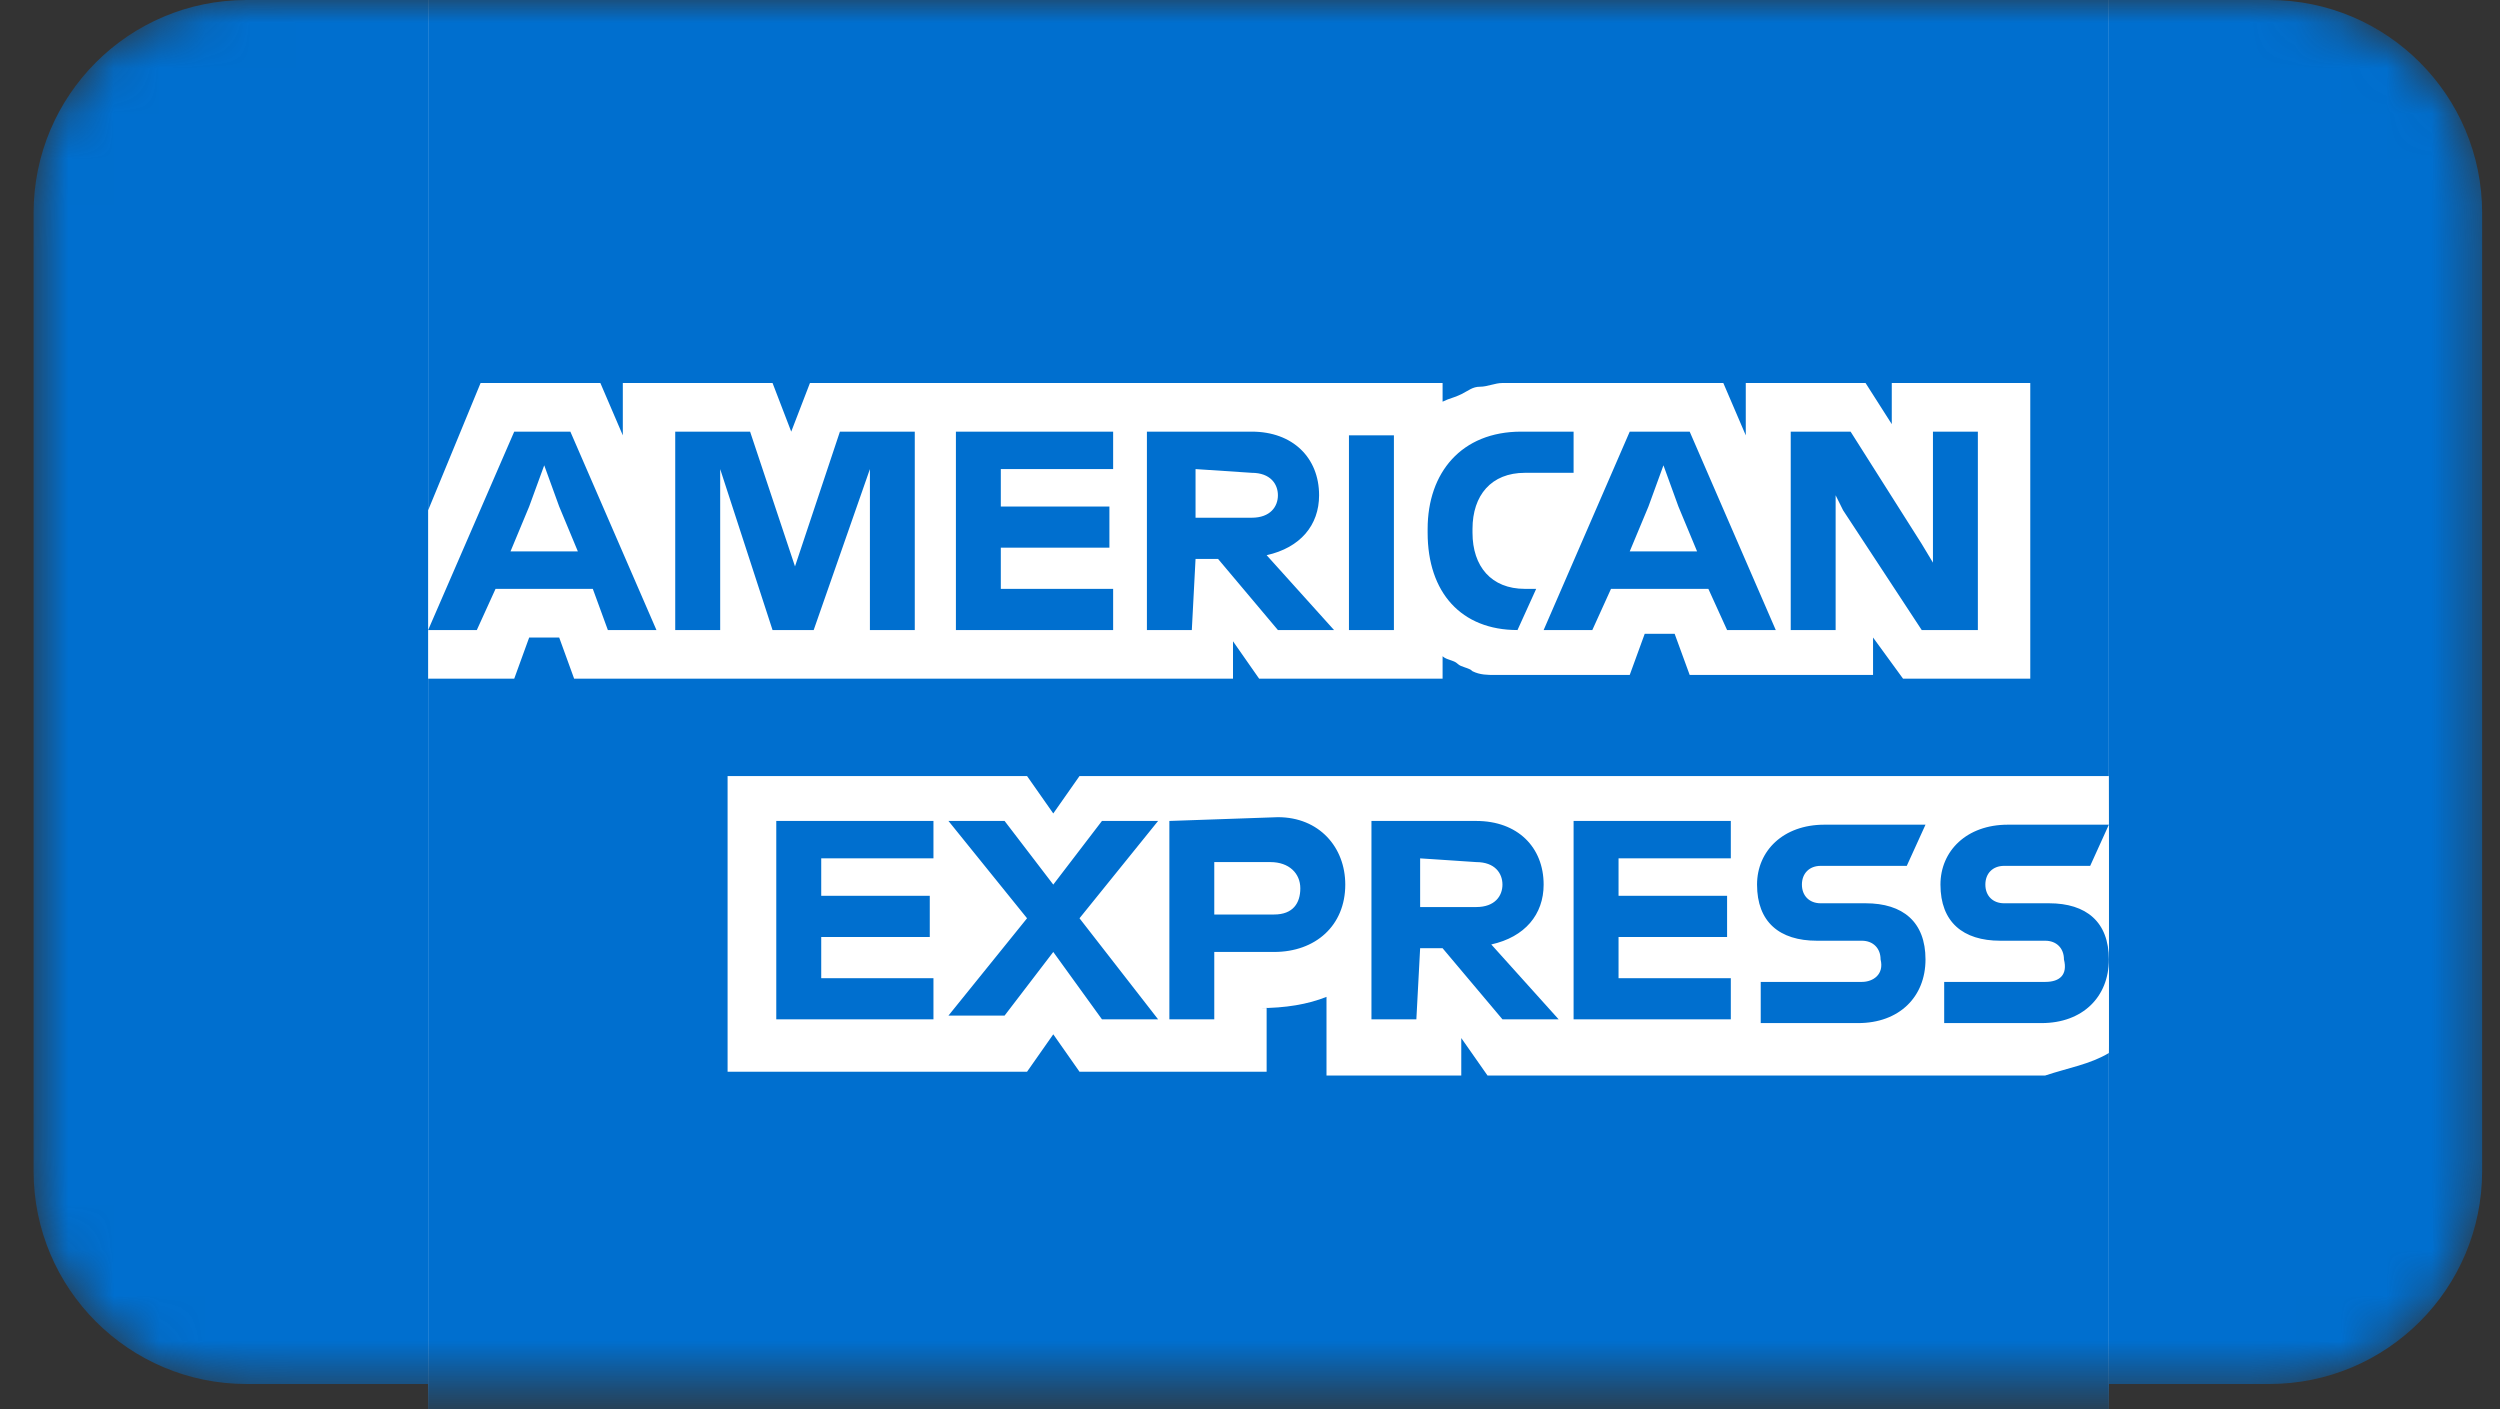 <svg width="55" height="31" viewBox="0 0 55 31" fill="none" xmlns="http://www.w3.org/2000/svg">
<rect x="0" y="0" width="55" height="31" fill="#333333" stroke="none"/>
<g id="american express">
<mask id="mask0_42_8043" style="mask-type:luminance" maskUnits="userSpaceOnUse" x="0" y="0" width="55" height="31">
<g id="Group">
<path id="Vector" d="M49.923 0H5.423C2.836 0 0.739 2.097 0.739 4.684V25.763C0.739 28.351 2.836 30.448 5.423 30.448H49.923C52.511 30.448 54.607 28.351 54.607 25.763V4.684C54.607 2.097 52.511 0 49.923 0Z" fill="white"/>
</g>
</mask>
<g mask="url(#mask0_42_8043)">
<g id="Group_2">
<path id="Vector_2" d="M49.923 0H5.423C2.836 0 0.739 2.097 0.739 4.685V25.764C0.739 28.351 2.836 30.448 5.423 30.448H49.923C52.511 30.448 54.607 28.351 54.607 25.764V4.685C54.607 2.097 52.511 0 49.923 0Z" fill="#006FCF"/>
<path id="Vector_3" d="M46.395 33.938H9.419V-3.038H46.395V33.938Z" fill="white"/>
<path id="Vector_4" d="M46.395 16.99V-3.021H9.419V33.955H46.395V23.166C46.313 23.166 46.395 16.99 46.395 16.99Z" fill="#006FCF"/>
<path id="Vector_5" d="M41.867 14.931H44.666V8.426H41.619V9.331L41.042 8.426H38.407V9.578L37.913 8.426H33.054C32.89 8.426 32.725 8.508 32.56 8.508C32.396 8.508 32.314 8.59 32.148 8.673C31.983 8.755 31.902 8.755 31.737 8.837V8.426H17.819L17.407 9.496L16.996 8.426H13.702V9.578L13.208 8.426H10.573L9.419 11.226V14.931H11.313L11.642 14.025H12.302L12.631 14.931H27.126V14.108L27.701 14.931H31.737V14.437C31.82 14.52 31.983 14.52 32.066 14.602C32.148 14.684 32.314 14.684 32.395 14.767C32.56 14.849 32.725 14.849 32.89 14.849H35.854L36.184 13.943H36.842L37.173 14.849H41.207V14.025L41.867 14.931ZM46.395 23.166V17.073H23.749L23.172 17.896L22.595 17.073H16.007V23.578H22.595L23.172 22.755L23.749 23.578H27.866V22.178H27.701C28.278 22.178 28.772 22.096 29.183 21.931V23.661H32.148V22.837L32.725 23.661H44.995C45.49 23.496 45.984 23.414 46.395 23.166Z" fill="white"/>
<path id="Vector_6" d="M44.995 21.602H42.772V22.508H44.913C45.819 22.508 46.395 21.931 46.395 21.108C46.395 20.284 45.901 19.872 45.078 19.872H44.09C43.842 19.872 43.678 19.708 43.678 19.461C43.678 19.214 43.842 19.049 44.09 19.049H45.984L46.395 18.143H44.172C43.267 18.143 42.69 18.72 42.69 19.461C42.69 20.284 43.184 20.696 44.007 20.696H44.995C45.243 20.696 45.407 20.861 45.407 21.108C45.49 21.437 45.324 21.602 44.995 21.602ZM40.961 21.602H38.736V22.508H40.878C41.784 22.508 42.361 21.931 42.361 21.108C42.361 20.284 41.867 19.872 41.042 19.872H40.054C39.807 19.872 39.642 19.708 39.642 19.461C39.642 19.214 39.807 19.049 40.054 19.049H41.949L42.361 18.143H40.136C39.23 18.143 38.655 18.72 38.655 19.461C38.655 20.284 39.148 20.696 39.973 20.696H40.961C41.207 20.696 41.373 20.861 41.373 21.108C41.455 21.437 41.207 21.602 40.961 21.602ZM38.078 18.966V18.061H34.619V22.425H38.078V21.52H35.608V20.614H37.996V19.708H35.608V18.884H38.078V18.966ZM32.477 18.966C32.89 18.966 33.054 19.214 33.054 19.461C33.054 19.708 32.89 19.955 32.477 19.955H31.243V18.884L32.477 18.966ZM31.243 20.861H31.737L33.054 22.425H34.29L32.808 20.778C33.548 20.614 33.96 20.119 33.96 19.461C33.96 18.637 33.385 18.061 32.477 18.061H30.172V22.425H31.16L31.243 20.861ZM28.607 19.543C28.607 19.872 28.443 20.119 28.031 20.119H26.714V18.966H27.949C28.36 18.966 28.607 19.214 28.607 19.543ZM25.726 18.061V22.425H26.714V20.943H28.031C28.937 20.943 29.596 20.367 29.596 19.461C29.596 18.637 29.02 17.978 28.114 17.978L25.726 18.061ZM24.243 22.425H25.478L23.749 20.202L25.478 18.061H24.243L23.172 19.461L22.101 18.061H20.866L22.595 20.202L20.866 22.343H22.101L23.172 20.943L24.243 22.425ZM20.536 18.966V18.061H17.078V22.425H20.536V21.52H18.067V20.614H20.455V19.708H18.067V18.884H20.536V18.966ZM40.548 11.226L42.278 13.861H43.513V9.496H42.525V12.378L42.278 11.967L40.713 9.496H39.396V13.861H40.384V10.896L40.548 11.226ZM36.266 11.143L36.596 10.237L36.925 11.143L37.336 12.131H35.854L36.266 11.143ZM37.996 13.861H39.067L37.173 9.496H35.854L33.96 13.861H35.031L35.442 12.955H37.584L37.996 13.861ZM33.385 13.861L33.796 12.955H33.548C32.808 12.955 32.395 12.461 32.395 11.72V11.637C32.395 10.896 32.808 10.402 33.548 10.402H34.619V9.496H33.466C32.148 9.496 31.408 10.402 31.408 11.637V11.72C31.408 13.037 32.148 13.861 33.385 13.861ZM29.677 13.861H30.666V9.578H29.677V13.861ZM27.537 10.402C27.949 10.402 28.114 10.649 28.114 10.896C28.114 11.143 27.949 11.39 27.537 11.39H26.302V10.32L27.537 10.402ZM26.302 12.296H26.797L28.114 13.861H29.349L27.866 12.214C28.607 12.049 29.02 11.555 29.02 10.896C29.02 10.072 28.443 9.496 27.537 9.496H25.232V13.861H26.22L26.302 12.296ZM24.489 10.402V9.496H21.03V13.861H24.489V12.955H22.018V12.049H24.407V11.143H22.018V10.32H24.489V10.402ZM16.996 13.861H17.901L19.138 10.32V13.861H20.125V9.496H18.478L17.49 12.461L16.502 9.496H14.855V13.861H15.844V10.32L16.996 13.861ZM11.642 11.143L11.973 10.237L12.302 11.143L12.713 12.131H11.231L11.642 11.143ZM13.373 13.861H14.442L12.548 9.496H11.313L9.419 13.861H10.49L10.902 12.955H13.042L13.373 13.861Z" fill="#006FCF"/>
</g>
</g>
</g>
</svg>
